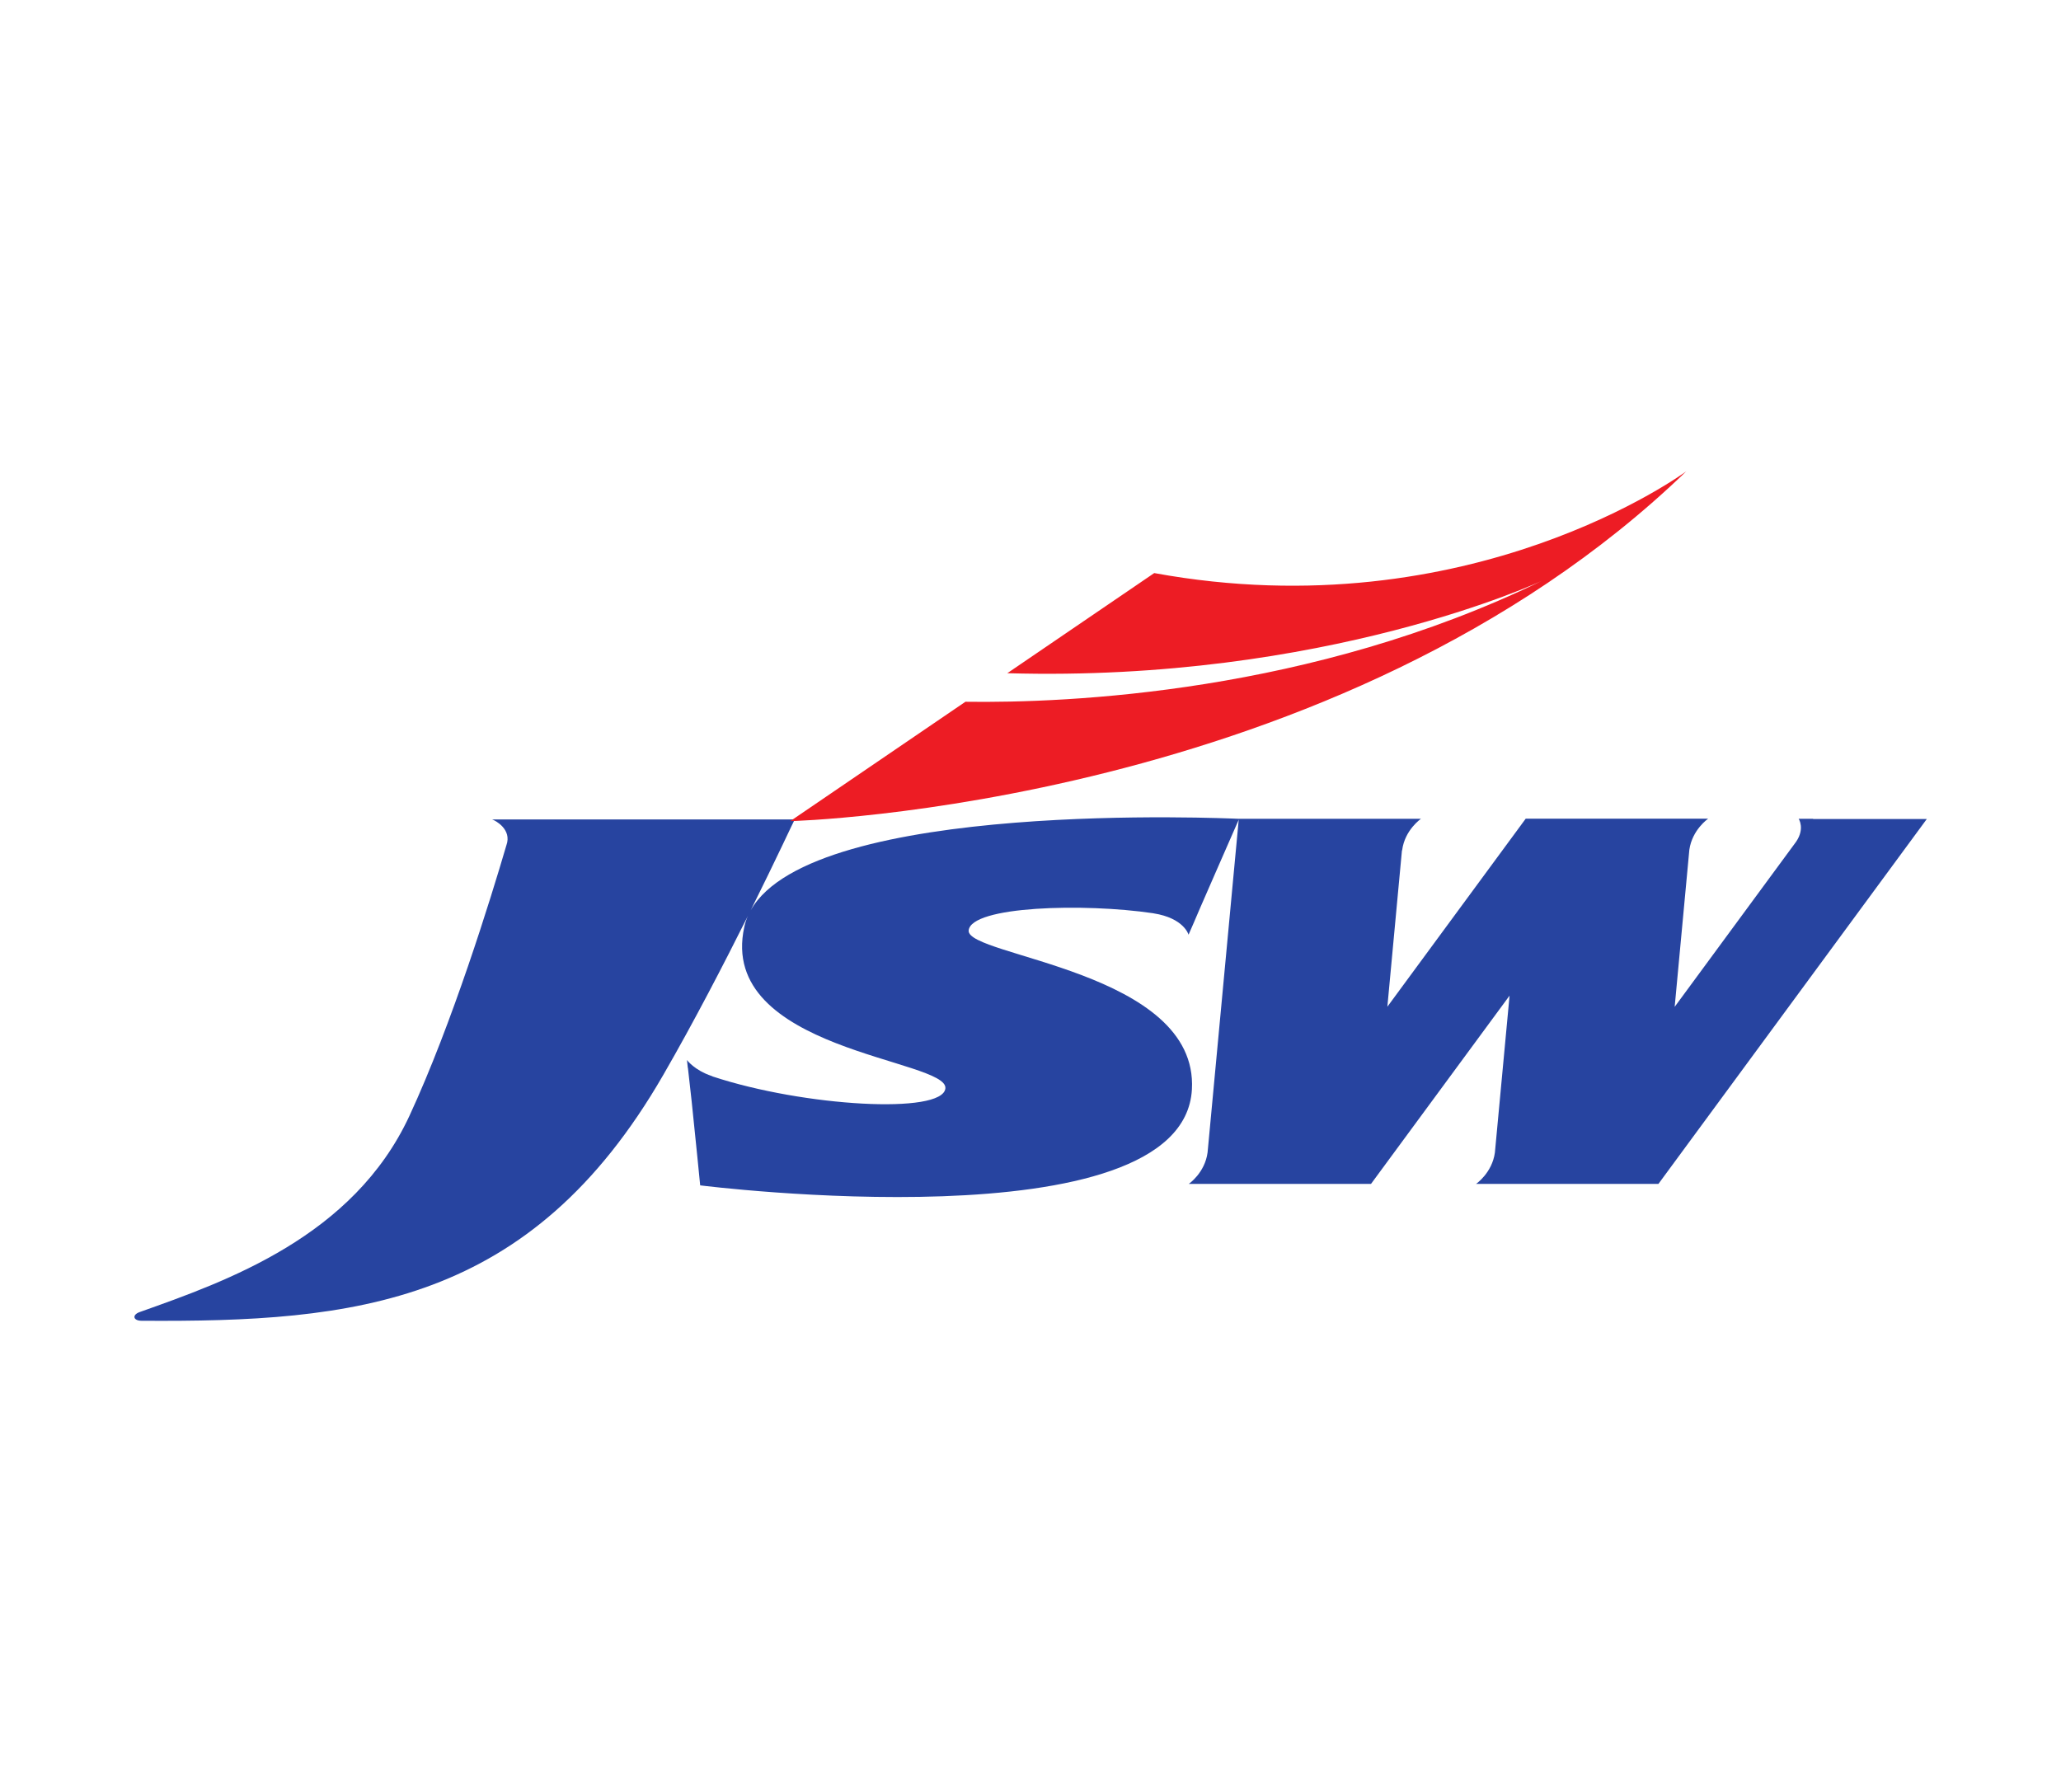 <?xml version="1.0" encoding="UTF-8"?>
<svg id="Layer_2" data-name="Layer 2" xmlns="http://www.w3.org/2000/svg" viewBox="0 0 184 160">
  <defs>
    <style>
      .cls-1 {
        fill: none;
      }

      .cls-2 {
        fill: #ed1c24;
      }

      .cls-3 {
        fill: #2744a0;
      }
    </style>
  </defs>
  <g id="Layer_1-2" data-name="Layer 1">
    <g id="METALS">
      <g id="JSW">
        <path id="TEXT" class="cls-3" d="m161.86,73.11h-1.28s.58.86-.23,2.05l-10.84,14.74,1.31-14.03c.26-1.8,1.68-2.77,1.68-2.77h-4.62s-11.67,0-11.67,0l-12.35,16.79,1.3-13.94s.02-.02.02-.04c.24-1.82,1.68-2.8,1.68-2.8h-1.43s-14.85,0-14.85,0h0c-.77-.03-37.99-1.76-43.56,8.17,2.29-4.6,3.84-7.96,3.93-8.11h-27.01c.29.09,1.78.89,1.27,2.3h0c-1.41,4.81-4.84,15.93-8.66,24.17-5.01,10.79-16.31,14.75-24.07,17.51-.71.25-.6.77.14.78,19.07.13,34.74-1.4,46.59-21.94,2.75-4.76,5.44-9.97,7.56-14.21-.14.32-.25.64-.32.98-2.44,11.08,18.26,11.79,17.95,14.43-.27,2.33-12.6,1.62-20.74-1.06-.04-.01-.07-.03-.11-.05-1.56-.52-2.22-1.43-2.22-1.43l.07.64s0,0,0,0c0,0,0,.04.02.1l.33,2.95c.33,3.11.76,7.5.76,7.5,0,0,43.1,5.45,43.9-8.56.6-10.6-20.16-11.88-19.93-14.2.21-2.18,10.32-2.45,16.45-1.54.02,0,.03,0,.05.01,2.74.43,3.13,1.91,3.13,1.91l.45-1.03s0,0,0,0c0-.05,3.71-8.51,4.03-9.24l-2.78,29.71h0c-.24,1.83-1.68,2.81-1.68,2.81h16.27s12.37-16.81,12.37-16.81l-1.31,14.02c-.25,1.81-1.68,2.79-1.68,2.79h1.42s14.86,0,14.86,0l23.96-32.58h-10.14"/>
        <path id="ICON" class="cls-2" d="m103.06,51.16l-13.13,8.95c28.41.82,47.7-8.24,47.7-8.24-20.58,10.01-42.31,10.92-51.44,10.79l-15.64,10.66s48.89-1.22,80-31.24c0,0-19.23,14.26-47.5,9.09"/>
      </g>
      <rect id="COVER" class="cls-1" width="184" height="160"/>
    </g>
  </g>
</svg>